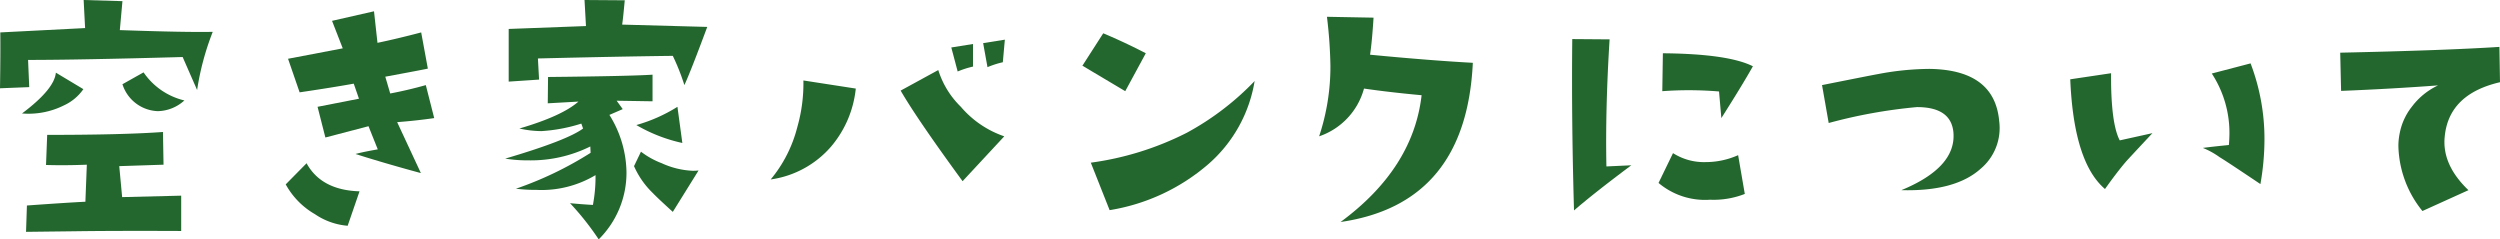 <svg xmlns="http://www.w3.org/2000/svg" width="269.911" height="25.844" viewBox="0 0 269.911 25.844"><defs><style>.cls-1{fill:#24672e;}</style></defs><g id="レイヤー_2" data-name="レイヤー 2"><g id="レイヤー_2-2" data-name="レイヤー 2"><path class="cls-1" d="M22.969,3.438a28.886,28.886,0,0,0-1.688,6.281L19.719,6.156Q8.437,6.47,3.031,6.469l.125,2.937L0,9.531Q.062,5.563.031,3.5l9.156-.469L9.031,0l4.188.125L12.938,3.25Q20.062,3.5,22.969,3.438ZM9,9.625a5.164,5.164,0,0,1-2.094,1.75,8.554,8.554,0,0,1-4.531.875q3.5-2.625,3.656-4.406ZM19.562,24.938Q12.531,24.905,8,24.969l-5.188.062.094-2.844q4.343-.312,6.313-.406l.156-4q-2.344.094-4.406.031l.125-3.25q8.219,0,12.5-.312l.062,3.531-4.781.156.312,3.344,6.375-.156Zm.344-14.094A4.386,4.386,0,0,1,17.031,12a4.158,4.158,0,0,1-3.812-2.906L15.5,7.812A7.395,7.395,0,0,0,19.906,10.844Z"/><path class="cls-1" d="M38.816,20.656,37.535,24.375a7.316,7.316,0,0,1-3.531-1.25,8.329,8.329,0,0,1-3.156-3.219l2.25-2.281Q34.691,20.531,38.816,20.656ZM46.879,12.75q-1.938.281-4,.438l2.562,5.5q-3.813-1.031-7.062-2.062.781-.218,2.406-.5l-1-2.5-4.656,1.219-.844-3.313,4.469-.875-.562-1.625q-2.25.407-5.844.938l-1.25-3.625,5.906-1.125L35.848,2.25l4.531-1.031.375,3.406q2.093-.436,4.719-1.125l.719,3.906q-.375.094-4.594.875l.531,1.813q1.969-.375,3.844-.906Z"/><path class="cls-1" d="M70.451,8.062v2.875l-3.875-.062.656.906-1.438.625a11.953,11.953,0,0,1,1.844,6.156,10.117,10.117,0,0,1-3,7.281,29.966,29.966,0,0,0-3.094-3.906q1.343.126,2.469.188a16.205,16.205,0,0,0,.281-3.219A11.345,11.345,0,0,1,57.889,20.5a17.1,17.1,0,0,1-2.188-.125A38.433,38.433,0,0,0,63.764,16.5l-.031-.688a14.448,14.448,0,0,1-6.719,1.5,14.697,14.697,0,0,1-2.469-.188q6.687-1.969,8.406-3.25l-.188-.531a17.579,17.579,0,0,1-4.312.812,10.827,10.827,0,0,1-2.375-.281q4.594-1.343,6.375-2.906l-3.312.187L59.17,8.312Q68.138,8.219,70.451,8.062Zm5.906-5.156q-1.813,4.875-2.469,6.281a23.331,23.331,0,0,0-1.25-3.156q-5.563.063-14.562.281l.125,2.281L54.92,8.812V3.125l8.344-.312L63.107,0l4.344.031q-.188,2.062-.281,2.625Zm-.938,15.5L72.639,22.875q-1.688-1.531-2.156-2.031a9.14,9.14,0,0,1-2.031-2.906l.75-1.562a8.748,8.748,0,0,0,2.25,1.25,8.898,8.898,0,0,0,3.344.812A5.535,5.535,0,0,0,75.42,18.406Zm-1.75-2.969A16.992,16.992,0,0,1,68.701,13.5a17.037,17.037,0,0,0,4.438-1.969Z"/><path class="cls-1" d="M92.394,9.562a11.475,11.475,0,0,1-2.656,6.25,10.554,10.554,0,0,1-6.531,3.562,14.368,14.368,0,0,0,2.875-5.656,17.153,17.153,0,0,0,.656-5.031Zm16.031,5.156-4.5,4.844q-4.938-6.75-6.688-9.781L101.3,7.562a9.482,9.482,0,0,0,2.438,3.969A10.702,10.702,0,0,0,108.425,14.719ZM105.05,7.188a9.76,9.76,0,0,0-1.656.531l-.688-2.594L105.05,4.75Zm3.438-2.906-.219,2.438a9.761,9.761,0,0,0-1.656.531l-.469-2.594Z"/><path class="cls-1" d="M123.705,5.75l-2.219,4.094-4.625-2.75,2.25-3.5Q121.486,4.594,123.705,5.75Zm11.75,3a15.108,15.108,0,0,1-5.031,9,21.535,21.535,0,0,1-10.625,4.938l-2.031-5.125a32.431,32.431,0,0,0,10.344-3.219A29.746,29.746,0,0,0,135.455,8.75Z"/><path class="cls-1" d="M159.013,6.781q-.719,15.22-14.281,17.188,7.843-5.78,8.75-13.688-3.406-.312-6.219-.719a7.52,7.52,0,0,1-4.844,5.156,23.856,23.856,0,0,0,1.219-7.594,49.613,49.613,0,0,0-.375-5.312l5.031.094q-.157,2.531-.375,4Q154.419,6.532,159.013,6.781Z"/><path class="cls-1" d="M176.125,17.844q-3.938,2.938-6.188,4.875-.281-9.75-.188-18.5l4.031.031q-.469,7.469-.344,13.719Zm12.25,3.094a9.226,9.226,0,0,1-3.75.625,7.771,7.771,0,0,1-5.562-1.812l1.562-3.219a6.205,6.205,0,0,0,3.5.969,8.602,8.602,0,0,0,3.531-.75Zm.875-13.781q-1.125,2.001-3.406,5.594l-.25-2.875a39.245,39.245,0,0,0-6.125-.031l.062-4.094Q186.593,5.813,189.25,7.156Z"/><path class="cls-1" d="M215.84,13.062a5.735,5.735,0,0,1-2,5.156q-2.75,2.47-8.562,2.312,5.906-2.438,5.625-6.187-.219-2.78-3.938-2.781a55.209,55.209,0,0,0-9.531,1.719l-.719-4.094Q202.183,8.095,202.746,8a30.504,30.504,0,0,1,5.562-.562Q215.34,7.531,215.84,13.062Z"/><path class="cls-1" d="M232.388,14.375q-2.719,2.906-2.875,3.094-.938,1.094-2.25,2.937-3.375-2.874-3.75-11.844l4.406-.656q-.032,5.407.938,7.25Zm11.656,5.5q-3.719-2.499-4.406-2.906a8.434,8.434,0,0,0-1.812-1q.938-.125,2.812-.313Q240.7,15,240.7,14.312a11.689,11.689,0,0,0-1.906-6.375l4.188-1.094a22.895,22.895,0,0,1,1.5,8.219A27.929,27.929,0,0,1,244.044,19.875Z"/><path class="cls-1" d="M269.911,8.875q-5.531,1.282-5.969,5.875-.313,3.032,2.562,5.781l-4.969,2.25a11.532,11.532,0,0,1-2.594-7,6.874,6.874,0,0,1,.156-1.469A6.61,6.61,0,0,1,260.411,11.5a7.539,7.539,0,0,1,2.812-2.281q-5,.375-10.469.594l-.094-4.125q11.406-.249,17.188-.625Z"/></g></g></svg>